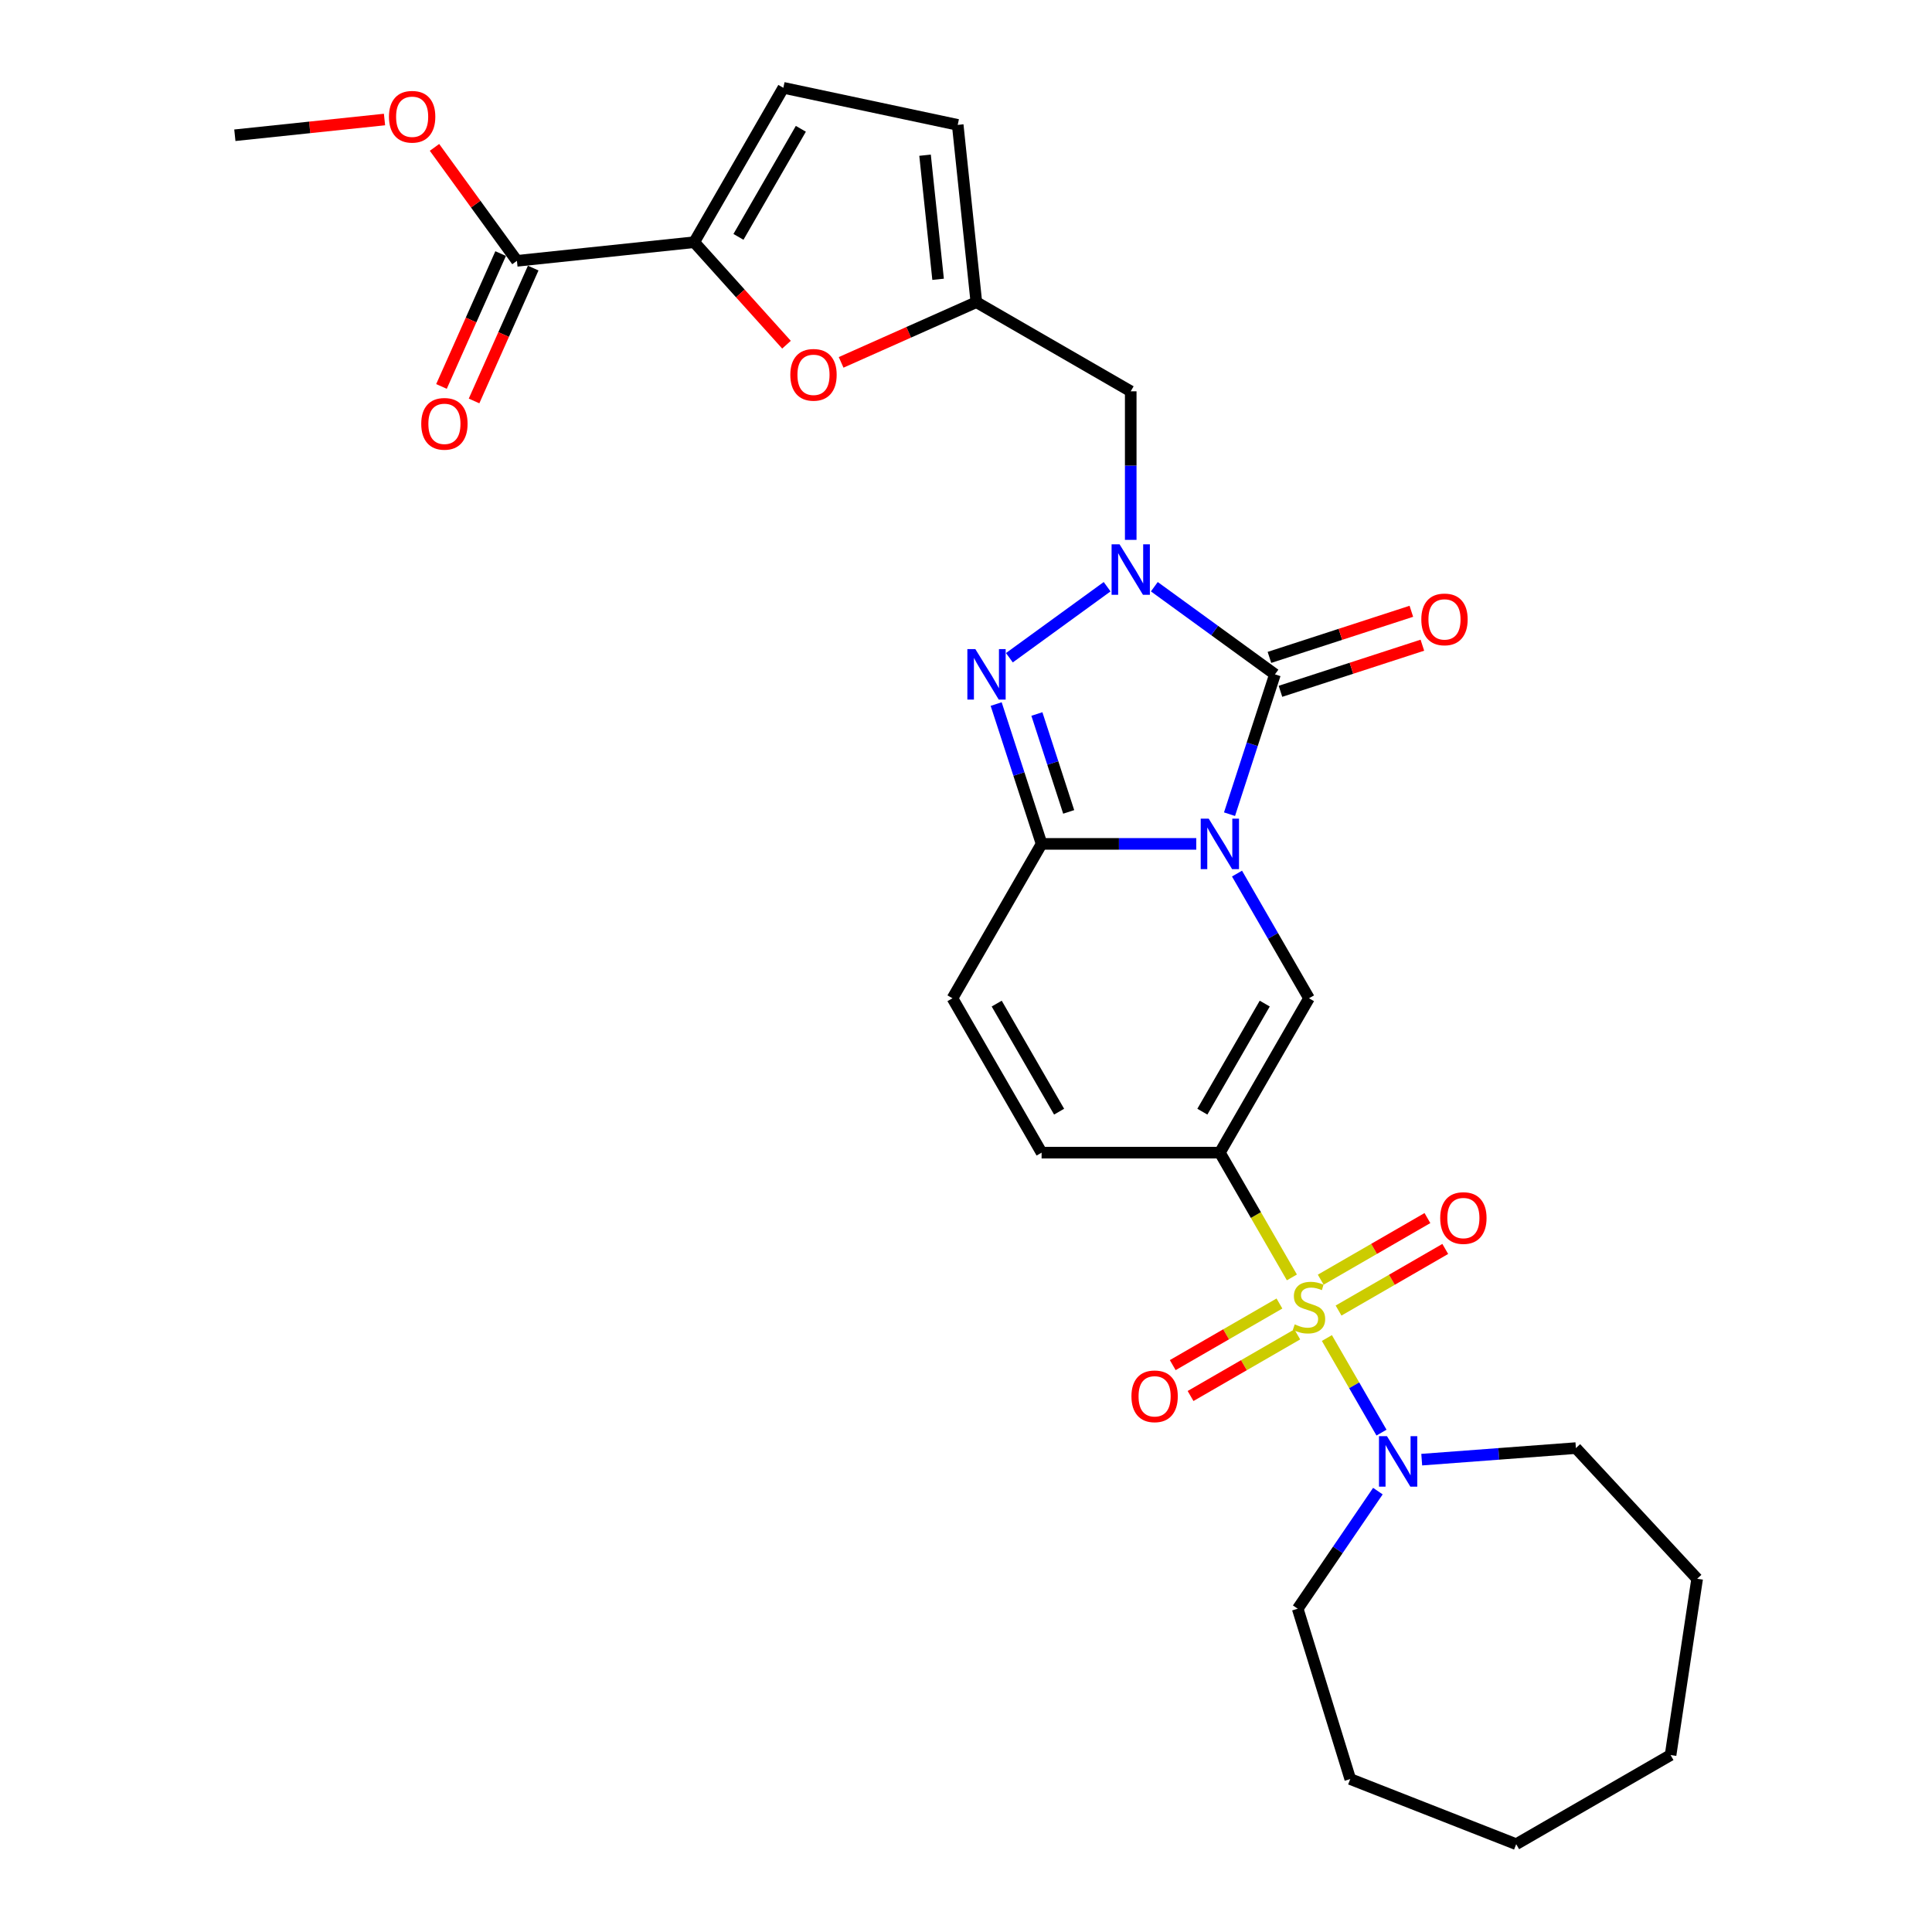 <?xml version='1.0' encoding='iso-8859-1'?>
<svg version='1.1' baseProfile='full'
              xmlns='http://www.w3.org/2000/svg'
                      xmlns:rdkit='http://www.rdkit.org/xml'
                      xmlns:xlink='http://www.w3.org/1999/xlink'
                  xml:space='preserve'
width='1000px' height='1000px' viewBox='0 0 1000 1000'>
<!-- END OF HEADER -->
<rect style='opacity:1.0;fill:#FFFFFF;stroke:none' width='1000' height='1000' x='0' y='0'> </rect>
<path class='bond-1' d='M 636.394,421.424 L 648.153,385.233' style='fill:none;fill-rule:evenodd;stroke:#0000FF;stroke-width:6px;stroke-linecap:butt;stroke-linejoin:miter;stroke-opacity:1' />
<path class='bond-1' d='M 648.153,385.233 L 659.912,349.042' style='fill:none;fill-rule:evenodd;stroke:#000000;stroke-width:6px;stroke-linecap:butt;stroke-linejoin:miter;stroke-opacity:1' />
<path class='bond-4' d='M 619.183,436.796 L 579.156,436.796' style='fill:none;fill-rule:evenodd;stroke:#0000FF;stroke-width:6px;stroke-linecap:butt;stroke-linejoin:miter;stroke-opacity:1' />
<path class='bond-4' d='M 579.156,436.796 L 539.129,436.796' style='fill:none;fill-rule:evenodd;stroke:#000000;stroke-width:6px;stroke-linecap:butt;stroke-linejoin:miter;stroke-opacity:1' />
<path class='bond-6' d='M 640.274,452.168 L 658.904,484.436' style='fill:none;fill-rule:evenodd;stroke:#0000FF;stroke-width:6px;stroke-linecap:butt;stroke-linejoin:miter;stroke-opacity:1' />
<path class='bond-6' d='M 658.904,484.436 L 677.534,516.704' style='fill:none;fill-rule:evenodd;stroke:#000000;stroke-width:6px;stroke-linecap:butt;stroke-linejoin:miter;stroke-opacity:1' />
<path class='bond-0' d='M 668.68,661.185 L 650.04,628.899' style='fill:none;fill-rule:evenodd;stroke:#CCCC00;stroke-width:6px;stroke-linecap:butt;stroke-linejoin:miter;stroke-opacity:1' />
<path class='bond-0' d='M 650.04,628.899 L 631.399,596.612' style='fill:none;fill-rule:evenodd;stroke:#000000;stroke-width:6px;stroke-linecap:butt;stroke-linejoin:miter;stroke-opacity:1' />
<path class='bond-8' d='M 686.793,692.557 L 700.927,717.038' style='fill:none;fill-rule:evenodd;stroke:#CCCC00;stroke-width:6px;stroke-linecap:butt;stroke-linejoin:miter;stroke-opacity:1' />
<path class='bond-8' d='M 700.927,717.038 L 715.061,741.519' style='fill:none;fill-rule:evenodd;stroke:#0000FF;stroke-width:6px;stroke-linecap:butt;stroke-linejoin:miter;stroke-opacity:1' />
<path class='bond-16' d='M 662.236,674.698 L 634.621,690.642' style='fill:none;fill-rule:evenodd;stroke:#CCCC00;stroke-width:6px;stroke-linecap:butt;stroke-linejoin:miter;stroke-opacity:1' />
<path class='bond-16' d='M 634.621,690.642 L 607.006,706.585' style='fill:none;fill-rule:evenodd;stroke:#FF0000;stroke-width:6px;stroke-linecap:butt;stroke-linejoin:miter;stroke-opacity:1' />
<path class='bond-16' d='M 671.463,690.68 L 643.848,706.623' style='fill:none;fill-rule:evenodd;stroke:#CCCC00;stroke-width:6px;stroke-linecap:butt;stroke-linejoin:miter;stroke-opacity:1' />
<path class='bond-16' d='M 643.848,706.623 L 616.233,722.567' style='fill:none;fill-rule:evenodd;stroke:#FF0000;stroke-width:6px;stroke-linecap:butt;stroke-linejoin:miter;stroke-opacity:1' />
<path class='bond-17' d='M 692.833,678.342 L 720.447,662.399' style='fill:none;fill-rule:evenodd;stroke:#CCCC00;stroke-width:6px;stroke-linecap:butt;stroke-linejoin:miter;stroke-opacity:1' />
<path class='bond-17' d='M 720.447,662.399 L 748.062,646.455' style='fill:none;fill-rule:evenodd;stroke:#FF0000;stroke-width:6px;stroke-linecap:butt;stroke-linejoin:miter;stroke-opacity:1' />
<path class='bond-17' d='M 683.606,662.36 L 711.22,646.417' style='fill:none;fill-rule:evenodd;stroke:#CCCC00;stroke-width:6px;stroke-linecap:butt;stroke-linejoin:miter;stroke-opacity:1' />
<path class='bond-17' d='M 711.22,646.417 L 738.835,630.474' style='fill:none;fill-rule:evenodd;stroke:#FF0000;stroke-width:6px;stroke-linecap:butt;stroke-linejoin:miter;stroke-opacity:1' />
<path class='bond-3' d='M 659.912,349.042 L 628.697,326.363' style='fill:none;fill-rule:evenodd;stroke:#000000;stroke-width:6px;stroke-linecap:butt;stroke-linejoin:miter;stroke-opacity:1' />
<path class='bond-3' d='M 628.697,326.363 L 597.481,303.683' style='fill:none;fill-rule:evenodd;stroke:#0000FF;stroke-width:6px;stroke-linecap:butt;stroke-linejoin:miter;stroke-opacity:1' />
<path class='bond-19' d='M 662.764,357.818 L 699.49,345.885' style='fill:none;fill-rule:evenodd;stroke:#000000;stroke-width:6px;stroke-linecap:butt;stroke-linejoin:miter;stroke-opacity:1' />
<path class='bond-19' d='M 699.49,345.885 L 736.215,333.952' style='fill:none;fill-rule:evenodd;stroke:#FF0000;stroke-width:6px;stroke-linecap:butt;stroke-linejoin:miter;stroke-opacity:1' />
<path class='bond-19' d='M 657.061,340.267 L 693.787,328.334' style='fill:none;fill-rule:evenodd;stroke:#000000;stroke-width:6px;stroke-linecap:butt;stroke-linejoin:miter;stroke-opacity:1' />
<path class='bond-19' d='M 693.787,328.334 L 730.513,316.401' style='fill:none;fill-rule:evenodd;stroke:#FF0000;stroke-width:6px;stroke-linecap:butt;stroke-linejoin:miter;stroke-opacity:1' />
<path class='bond-2' d='M 631.399,596.612 L 677.534,516.704' style='fill:none;fill-rule:evenodd;stroke:#000000;stroke-width:6px;stroke-linecap:butt;stroke-linejoin:miter;stroke-opacity:1' />
<path class='bond-2' d='M 622.338,575.399 L 654.632,519.463' style='fill:none;fill-rule:evenodd;stroke:#000000;stroke-width:6px;stroke-linecap:butt;stroke-linejoin:miter;stroke-opacity:1' />
<path class='bond-10' d='M 631.399,596.612 L 539.129,596.612' style='fill:none;fill-rule:evenodd;stroke:#000000;stroke-width:6px;stroke-linecap:butt;stroke-linejoin:miter;stroke-opacity:1' />
<path class='bond-12' d='M 585.264,279.435 L 585.264,240.987' style='fill:none;fill-rule:evenodd;stroke:#0000FF;stroke-width:6px;stroke-linecap:butt;stroke-linejoin:miter;stroke-opacity:1' />
<path class='bond-12' d='M 585.264,240.987 L 585.264,202.538' style='fill:none;fill-rule:evenodd;stroke:#000000;stroke-width:6px;stroke-linecap:butt;stroke-linejoin:miter;stroke-opacity:1' />
<path class='bond-30' d='M 573.048,303.683 L 522.456,340.441' style='fill:none;fill-rule:evenodd;stroke:#0000FF;stroke-width:6px;stroke-linecap:butt;stroke-linejoin:miter;stroke-opacity:1' />
<path class='bond-5' d='M 539.129,436.796 L 527.37,400.605' style='fill:none;fill-rule:evenodd;stroke:#000000;stroke-width:6px;stroke-linecap:butt;stroke-linejoin:miter;stroke-opacity:1' />
<path class='bond-5' d='M 527.37,400.605 L 515.611,364.415' style='fill:none;fill-rule:evenodd;stroke:#0000FF;stroke-width:6px;stroke-linecap:butt;stroke-linejoin:miter;stroke-opacity:1' />
<path class='bond-5' d='M 553.153,420.236 L 544.921,394.903' style='fill:none;fill-rule:evenodd;stroke:#000000;stroke-width:6px;stroke-linecap:butt;stroke-linejoin:miter;stroke-opacity:1' />
<path class='bond-5' d='M 544.921,394.903 L 536.69,369.569' style='fill:none;fill-rule:evenodd;stroke:#0000FF;stroke-width:6px;stroke-linecap:butt;stroke-linejoin:miter;stroke-opacity:1' />
<path class='bond-13' d='M 539.129,436.796 L 492.995,516.704' style='fill:none;fill-rule:evenodd;stroke:#000000;stroke-width:6px;stroke-linecap:butt;stroke-linejoin:miter;stroke-opacity:1' />
<path class='bond-7' d='M 359.323,125.363 L 383.206,151.888' style='fill:none;fill-rule:evenodd;stroke:#000000;stroke-width:6px;stroke-linecap:butt;stroke-linejoin:miter;stroke-opacity:1' />
<path class='bond-7' d='M 383.206,151.888 L 407.09,178.413' style='fill:none;fill-rule:evenodd;stroke:#FF0000;stroke-width:6px;stroke-linecap:butt;stroke-linejoin:miter;stroke-opacity:1' />
<path class='bond-14' d='M 359.323,125.363 L 267.559,135.007' style='fill:none;fill-rule:evenodd;stroke:#000000;stroke-width:6px;stroke-linecap:butt;stroke-linejoin:miter;stroke-opacity:1' />
<path class='bond-31' d='M 359.323,125.363 L 405.458,45.455' style='fill:none;fill-rule:evenodd;stroke:#000000;stroke-width:6px;stroke-linecap:butt;stroke-linejoin:miter;stroke-opacity:1' />
<path class='bond-31' d='M 382.225,122.603 L 414.519,66.668' style='fill:none;fill-rule:evenodd;stroke:#000000;stroke-width:6px;stroke-linecap:butt;stroke-linejoin:miter;stroke-opacity:1' />
<path class='bond-22' d='M 735.886,755.513 L 775.783,752.523' style='fill:none;fill-rule:evenodd;stroke:#0000FF;stroke-width:6px;stroke-linecap:butt;stroke-linejoin:miter;stroke-opacity:1' />
<path class='bond-22' d='M 775.783,752.523 L 815.681,749.533' style='fill:none;fill-rule:evenodd;stroke:#000000;stroke-width:6px;stroke-linecap:butt;stroke-linejoin:miter;stroke-opacity:1' />
<path class='bond-23' d='M 713.189,771.8 L 692.44,802.233' style='fill:none;fill-rule:evenodd;stroke:#0000FF;stroke-width:6px;stroke-linecap:butt;stroke-linejoin:miter;stroke-opacity:1' />
<path class='bond-23' d='M 692.44,802.233 L 671.692,832.665' style='fill:none;fill-rule:evenodd;stroke:#000000;stroke-width:6px;stroke-linecap:butt;stroke-linejoin:miter;stroke-opacity:1' />
<path class='bond-9' d='M 435.366,187.565 L 470.361,171.984' style='fill:none;fill-rule:evenodd;stroke:#FF0000;stroke-width:6px;stroke-linecap:butt;stroke-linejoin:miter;stroke-opacity:1' />
<path class='bond-9' d='M 470.361,171.984 L 505.356,156.403' style='fill:none;fill-rule:evenodd;stroke:#000000;stroke-width:6px;stroke-linecap:butt;stroke-linejoin:miter;stroke-opacity:1' />
<path class='bond-29' d='M 539.129,596.612 L 492.995,516.704' style='fill:none;fill-rule:evenodd;stroke:#000000;stroke-width:6px;stroke-linecap:butt;stroke-linejoin:miter;stroke-opacity:1' />
<path class='bond-29' d='M 548.191,575.399 L 515.896,519.463' style='fill:none;fill-rule:evenodd;stroke:#000000;stroke-width:6px;stroke-linecap:butt;stroke-linejoin:miter;stroke-opacity:1' />
<path class='bond-11' d='M 505.356,156.403 L 585.264,202.538' style='fill:none;fill-rule:evenodd;stroke:#000000;stroke-width:6px;stroke-linecap:butt;stroke-linejoin:miter;stroke-opacity:1' />
<path class='bond-18' d='M 505.356,156.403 L 495.712,64.638' style='fill:none;fill-rule:evenodd;stroke:#000000;stroke-width:6px;stroke-linecap:butt;stroke-linejoin:miter;stroke-opacity:1' />
<path class='bond-18' d='M 485.557,144.567 L 478.805,80.332' style='fill:none;fill-rule:evenodd;stroke:#000000;stroke-width:6px;stroke-linecap:butt;stroke-linejoin:miter;stroke-opacity:1' />
<path class='bond-20' d='M 259.13,131.254 L 243.82,165.641' style='fill:none;fill-rule:evenodd;stroke:#000000;stroke-width:6px;stroke-linecap:butt;stroke-linejoin:miter;stroke-opacity:1' />
<path class='bond-20' d='M 243.82,165.641 L 228.51,200.027' style='fill:none;fill-rule:evenodd;stroke:#FF0000;stroke-width:6px;stroke-linecap:butt;stroke-linejoin:miter;stroke-opacity:1' />
<path class='bond-20' d='M 275.988,138.76 L 260.678,173.147' style='fill:none;fill-rule:evenodd;stroke:#000000;stroke-width:6px;stroke-linecap:butt;stroke-linejoin:miter;stroke-opacity:1' />
<path class='bond-20' d='M 260.678,173.147 L 245.368,207.533' style='fill:none;fill-rule:evenodd;stroke:#FF0000;stroke-width:6px;stroke-linecap:butt;stroke-linejoin:miter;stroke-opacity:1' />
<path class='bond-21' d='M 267.559,135.007 L 246.227,105.646' style='fill:none;fill-rule:evenodd;stroke:#000000;stroke-width:6px;stroke-linecap:butt;stroke-linejoin:miter;stroke-opacity:1' />
<path class='bond-21' d='M 246.227,105.646 L 224.895,76.285' style='fill:none;fill-rule:evenodd;stroke:#FF0000;stroke-width:6px;stroke-linecap:butt;stroke-linejoin:miter;stroke-opacity:1' />
<path class='bond-15' d='M 405.458,45.455 L 495.712,64.638' style='fill:none;fill-rule:evenodd;stroke:#000000;stroke-width:6px;stroke-linecap:butt;stroke-linejoin:miter;stroke-opacity:1' />
<path class='bond-24' d='M 199.022,61.863 L 160.291,65.933' style='fill:none;fill-rule:evenodd;stroke:#FF0000;stroke-width:6px;stroke-linecap:butt;stroke-linejoin:miter;stroke-opacity:1' />
<path class='bond-24' d='M 160.291,65.933 L 121.56,70.004' style='fill:none;fill-rule:evenodd;stroke:#000000;stroke-width:6px;stroke-linecap:butt;stroke-linejoin:miter;stroke-opacity:1' />
<path class='bond-26' d='M 815.681,749.533 L 878.44,817.171' style='fill:none;fill-rule:evenodd;stroke:#000000;stroke-width:6px;stroke-linecap:butt;stroke-linejoin:miter;stroke-opacity:1' />
<path class='bond-25' d='M 671.692,832.665 L 698.889,920.836' style='fill:none;fill-rule:evenodd;stroke:#000000;stroke-width:6px;stroke-linecap:butt;stroke-linejoin:miter;stroke-opacity:1' />
<path class='bond-27' d='M 698.889,920.836 L 784.78,954.545' style='fill:none;fill-rule:evenodd;stroke:#000000;stroke-width:6px;stroke-linecap:butt;stroke-linejoin:miter;stroke-opacity:1' />
<path class='bond-28' d='M 878.44,817.171 L 864.688,908.411' style='fill:none;fill-rule:evenodd;stroke:#000000;stroke-width:6px;stroke-linecap:butt;stroke-linejoin:miter;stroke-opacity:1' />
<path class='bond-32' d='M 784.78,954.545 L 864.688,908.411' style='fill:none;fill-rule:evenodd;stroke:#000000;stroke-width:6px;stroke-linecap:butt;stroke-linejoin:miter;stroke-opacity:1' />
<path  class='atom-0' d='M 625.623 423.731
L 634.186 437.571
Q 635.035 438.937, 636.4 441.41
Q 637.766 443.882, 637.84 444.03
L 637.84 423.731
L 641.309 423.731
L 641.309 449.862
L 637.729 449.862
L 628.539 434.729
Q 627.469 432.958, 626.324 430.928
Q 625.217 428.898, 624.885 428.27
L 624.885 449.862
L 621.49 449.862
L 621.49 423.731
L 625.623 423.731
' fill='#0000FF'/>
<path  class='atom-1' d='M 670.153 685.489
Q 670.448 685.599, 671.666 686.116
Q 672.884 686.633, 674.212 686.965
Q 675.578 687.26, 676.907 687.26
Q 679.38 687.26, 680.819 686.079
Q 682.258 684.861, 682.258 682.758
Q 682.258 681.318, 681.52 680.432
Q 680.819 679.547, 679.712 679.067
Q 678.605 678.587, 676.759 678.033
Q 674.434 677.332, 673.031 676.668
Q 671.666 676.003, 670.669 674.601
Q 669.71 673.198, 669.71 670.836
Q 669.71 667.552, 671.924 665.522
Q 674.176 663.492, 678.605 663.492
Q 681.631 663.492, 685.063 664.931
L 684.215 667.773
Q 681.077 666.481, 678.715 666.481
Q 676.169 666.481, 674.766 667.552
Q 673.364 668.585, 673.401 670.393
Q 673.401 671.796, 674.102 672.645
Q 674.84 673.494, 675.873 673.973
Q 676.944 674.453, 678.715 675.007
Q 681.077 675.745, 682.48 676.483
Q 683.882 677.221, 684.879 678.735
Q 685.912 680.211, 685.912 682.758
Q 685.912 686.375, 683.476 688.331
Q 681.077 690.25, 677.054 690.25
Q 674.729 690.25, 672.958 689.733
Q 671.223 689.253, 669.156 688.404
L 670.153 685.489
' fill='#CCCC00'/>
<path  class='atom-4' d='M 579.488 281.742
L 588.051 295.583
Q 588.9 296.948, 590.265 299.421
Q 591.631 301.894, 591.705 302.041
L 591.705 281.742
L 595.174 281.742
L 595.174 307.873
L 591.594 307.873
L 582.404 292.741
Q 581.334 290.969, 580.19 288.939
Q 579.082 286.909, 578.75 286.282
L 578.75 307.873
L 575.355 307.873
L 575.355 281.742
L 579.488 281.742
' fill='#0000FF'/>
<path  class='atom-6' d='M 504.84 335.977
L 513.403 349.817
Q 514.252 351.183, 515.618 353.656
Q 516.983 356.129, 517.057 356.276
L 517.057 335.977
L 520.526 335.977
L 520.526 362.108
L 516.946 362.108
L 507.756 346.976
Q 506.686 345.204, 505.542 343.174
Q 504.434 341.144, 504.102 340.517
L 504.102 362.108
L 500.707 362.108
L 500.707 335.977
L 504.84 335.977
' fill='#0000FF'/>
<path  class='atom-9' d='M 717.893 743.363
L 726.456 757.203
Q 727.305 758.569, 728.67 761.042
Q 730.036 763.514, 730.11 763.662
L 730.11 743.363
L 733.579 743.363
L 733.579 769.494
L 729.999 769.494
L 720.809 754.361
Q 719.738 752.59, 718.594 750.56
Q 717.487 748.53, 717.155 747.902
L 717.155 769.494
L 713.759 769.494
L 713.759 743.363
L 717.893 743.363
' fill='#0000FF'/>
<path  class='atom-10' d='M 409.069 194.006
Q 409.069 187.732, 412.169 184.226
Q 415.269 180.719, 421.064 180.719
Q 426.858 180.719, 429.959 184.226
Q 433.059 187.732, 433.059 194.006
Q 433.059 200.354, 429.922 203.971
Q 426.784 207.551, 421.064 207.551
Q 415.306 207.551, 412.169 203.971
Q 409.069 200.391, 409.069 194.006
M 421.064 204.599
Q 425.05 204.599, 427.19 201.941
Q 429.368 199.247, 429.368 194.006
Q 429.368 188.876, 427.19 186.292
Q 425.05 183.672, 421.064 183.672
Q 417.078 183.672, 414.9 186.256
Q 412.759 188.839, 412.759 194.006
Q 412.759 199.284, 414.9 201.941
Q 417.078 204.599, 421.064 204.599
' fill='#FF0000'/>
<path  class='atom-17' d='M 585.631 722.729
Q 585.631 716.454, 588.731 712.948
Q 591.832 709.442, 597.626 709.442
Q 603.421 709.442, 606.521 712.948
Q 609.621 716.454, 609.621 722.729
Q 609.621 729.077, 606.484 732.694
Q 603.347 736.274, 597.626 736.274
Q 591.869 736.274, 588.731 732.694
Q 585.631 729.114, 585.631 722.729
M 597.626 733.321
Q 601.612 733.321, 603.753 730.664
Q 605.93 727.97, 605.93 722.729
Q 605.93 717.599, 603.753 715.015
Q 601.612 712.395, 597.626 712.395
Q 593.64 712.395, 591.463 714.978
Q 589.322 717.562, 589.322 722.729
Q 589.322 728.007, 591.463 730.664
Q 593.64 733.321, 597.626 733.321
' fill='#FF0000'/>
<path  class='atom-18' d='M 745.447 630.459
Q 745.447 624.185, 748.547 620.678
Q 751.648 617.172, 757.442 617.172
Q 763.237 617.172, 766.337 620.678
Q 769.437 624.185, 769.437 630.459
Q 769.437 636.807, 766.3 640.424
Q 763.163 644.004, 757.442 644.004
Q 751.685 644.004, 748.547 640.424
Q 745.447 636.844, 745.447 630.459
M 757.442 641.052
Q 761.428 641.052, 763.569 638.394
Q 765.746 635.7, 765.746 630.459
Q 765.746 625.329, 763.569 622.745
Q 761.428 620.125, 757.442 620.125
Q 753.456 620.125, 751.279 622.708
Q 749.138 625.292, 749.138 630.459
Q 749.138 635.737, 751.279 638.394
Q 753.456 641.052, 757.442 641.052
' fill='#FF0000'/>
<path  class='atom-20' d='M 735.671 320.603
Q 735.671 314.329, 738.771 310.823
Q 741.871 307.316, 747.666 307.316
Q 753.461 307.316, 756.561 310.823
Q 759.661 314.329, 759.661 320.603
Q 759.661 326.951, 756.524 330.568
Q 753.387 334.148, 747.666 334.148
Q 741.908 334.148, 738.771 330.568
Q 735.671 326.988, 735.671 320.603
M 747.666 331.196
Q 751.652 331.196, 753.793 328.538
Q 755.97 325.844, 755.97 320.603
Q 755.97 315.473, 753.793 312.889
Q 751.652 310.269, 747.666 310.269
Q 743.68 310.269, 741.502 312.853
Q 739.362 315.436, 739.362 320.603
Q 739.362 325.881, 741.502 328.538
Q 743.68 331.196, 747.666 331.196
' fill='#FF0000'/>
<path  class='atom-21' d='M 218.034 219.374
Q 218.034 213.099, 221.135 209.593
Q 224.235 206.087, 230.029 206.087
Q 235.824 206.087, 238.924 209.593
Q 242.024 213.099, 242.024 219.374
Q 242.024 225.722, 238.887 229.339
Q 235.75 232.919, 230.029 232.919
Q 224.272 232.919, 221.135 229.339
Q 218.034 225.759, 218.034 219.374
M 230.029 229.966
Q 234.015 229.966, 236.156 227.309
Q 238.334 224.615, 238.334 219.374
Q 238.334 214.244, 236.156 211.66
Q 234.015 209.04, 230.029 209.04
Q 226.043 209.04, 223.866 211.623
Q 221.725 214.207, 221.725 219.374
Q 221.725 224.652, 223.866 227.309
Q 226.043 229.966, 230.029 229.966
' fill='#FF0000'/>
<path  class='atom-22' d='M 201.329 60.433
Q 201.329 54.159, 204.429 50.653
Q 207.53 47.147, 213.324 47.147
Q 219.119 47.147, 222.219 50.653
Q 225.319 54.159, 225.319 60.433
Q 225.319 66.781, 222.182 70.398
Q 219.045 73.978, 213.324 73.978
Q 207.566 73.978, 204.429 70.398
Q 201.329 66.818, 201.329 60.433
M 213.324 71.026
Q 217.31 71.026, 219.451 68.368
Q 221.628 65.674, 221.628 60.433
Q 221.628 55.303, 219.451 52.72
Q 217.31 50.099, 213.324 50.099
Q 209.338 50.099, 207.16 52.683
Q 205.02 55.266, 205.02 60.433
Q 205.02 65.711, 207.16 68.368
Q 209.338 71.026, 213.324 71.026
' fill='#FF0000'/>
</svg>
